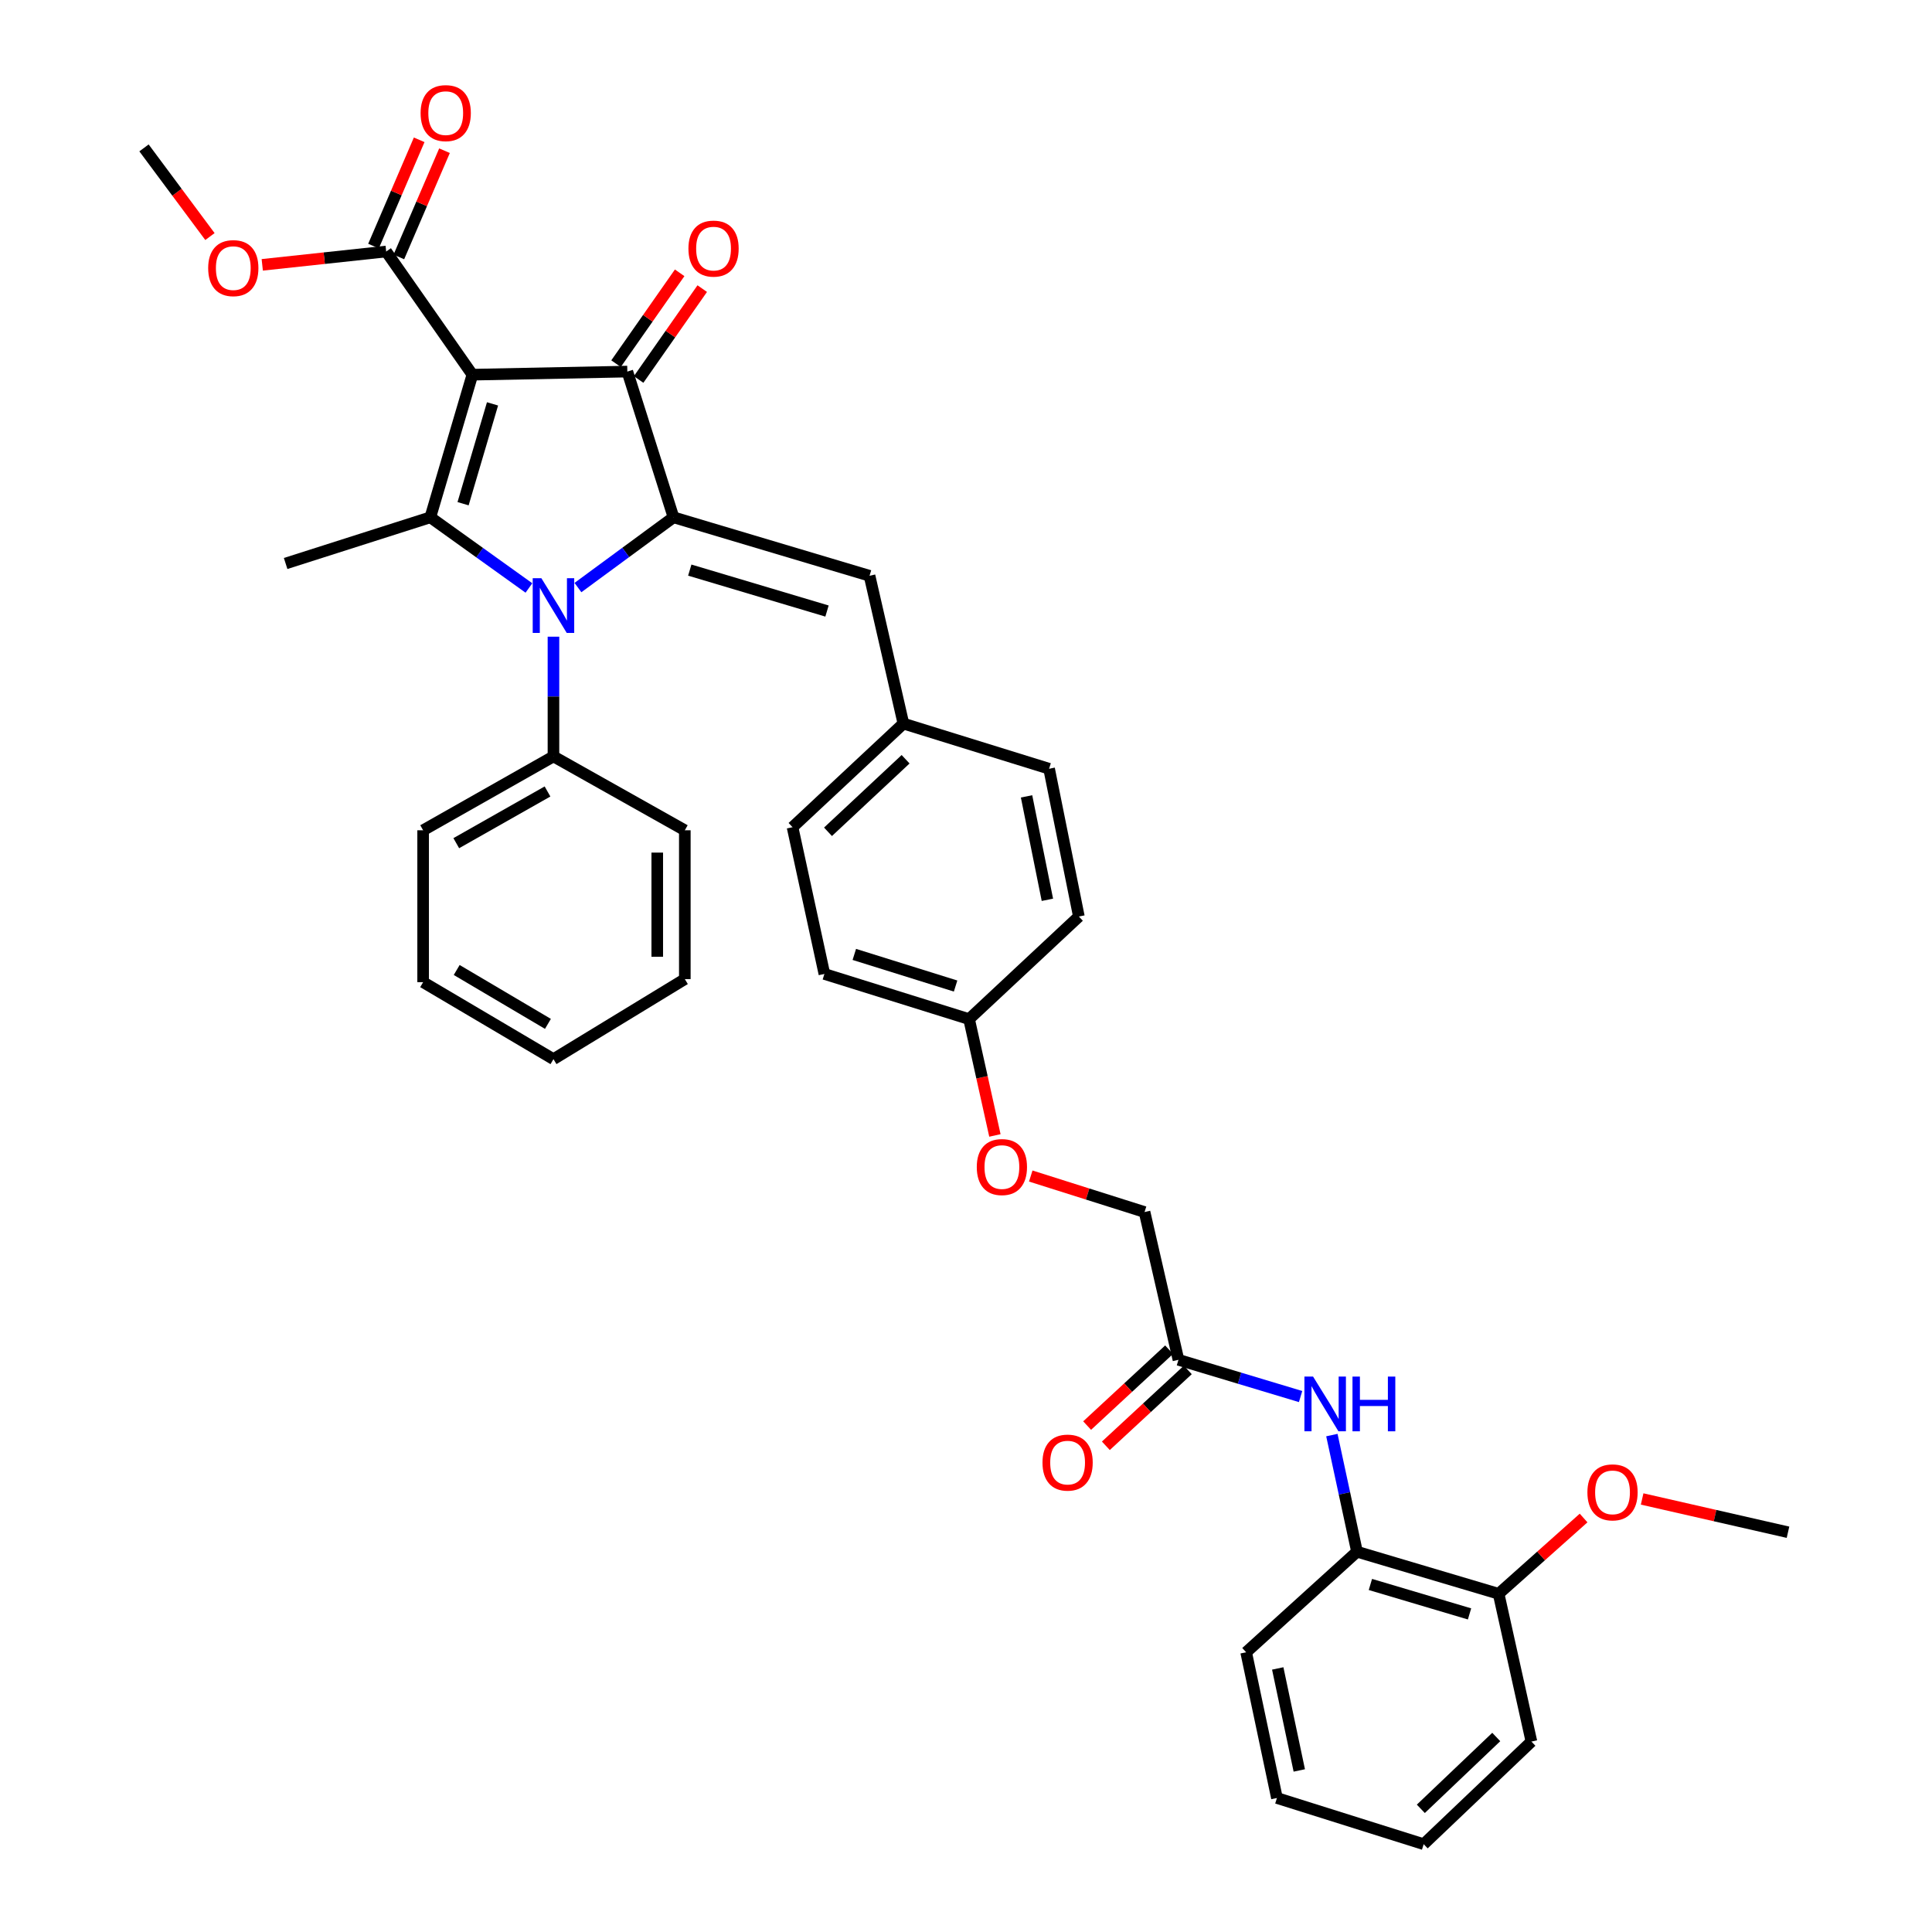 <?xml version='1.0' encoding='iso-8859-1'?>
<svg version='1.1' baseProfile='full'
              xmlns='http://www.w3.org/2000/svg'
                      xmlns:rdkit='http://www.rdkit.org/xml'
                      xmlns:xlink='http://www.w3.org/1999/xlink'
                  xml:space='preserve'
width='1000px' height='1000px' viewBox='0 0 1000 1000'>
<!-- END OF HEADER -->
<rect style='opacity:1.0;fill:#FFFFFF;stroke:none' width='1000' height='1000' x='0' y='0'> </rect>
<path class='bond-2' d='M 244.511,193.935 L 222.738,267.758' style='fill:none;fill-rule:evenodd;stroke:#000000;stroke-width:6px;stroke-linecap:butt;stroke-linejoin:miter;stroke-opacity:1' />
<path class='bond-2' d='M 254.929,209.044 L 239.688,260.721' style='fill:none;fill-rule:evenodd;stroke:#000000;stroke-width:6px;stroke-linecap:butt;stroke-linejoin:miter;stroke-opacity:1' />
<path class='bond-3' d='M 244.511,193.935 L 324.707,192.326' style='fill:none;fill-rule:evenodd;stroke:#000000;stroke-width:6px;stroke-linecap:butt;stroke-linejoin:miter;stroke-opacity:1' />
<path class='bond-4' d='M 244.511,193.935 L 199.887,130.185' style='fill:none;fill-rule:evenodd;stroke:#000000;stroke-width:6px;stroke-linecap:butt;stroke-linejoin:miter;stroke-opacity:1' />
<path class='bond-0' d='M 348.604,267.758 L 324.707,192.326' style='fill:none;fill-rule:evenodd;stroke:#000000;stroke-width:6px;stroke-linecap:butt;stroke-linejoin:miter;stroke-opacity:1' />
<path class='bond-5' d='M 348.604,267.758 L 450.074,298.028' style='fill:none;fill-rule:evenodd;stroke:#000000;stroke-width:6px;stroke-linecap:butt;stroke-linejoin:miter;stroke-opacity:1' />
<path class='bond-5' d='M 357.027,295.085 L 428.056,316.274' style='fill:none;fill-rule:evenodd;stroke:#000000;stroke-width:6px;stroke-linecap:butt;stroke-linejoin:miter;stroke-opacity:1' />
<path class='bond-36' d='M 348.604,267.758 L 323.872,285.941' style='fill:none;fill-rule:evenodd;stroke:#000000;stroke-width:6px;stroke-linecap:butt;stroke-linejoin:miter;stroke-opacity:1' />
<path class='bond-36' d='M 323.872,285.941 L 299.139,304.123' style='fill:none;fill-rule:evenodd;stroke:#0000FF;stroke-width:6px;stroke-linecap:butt;stroke-linejoin:miter;stroke-opacity:1' />
<path class='bond-1' d='M 273.771,304.334 L 248.254,286.046' style='fill:none;fill-rule:evenodd;stroke:#0000FF;stroke-width:6px;stroke-linecap:butt;stroke-linejoin:miter;stroke-opacity:1' />
<path class='bond-1' d='M 248.254,286.046 L 222.738,267.758' style='fill:none;fill-rule:evenodd;stroke:#000000;stroke-width:6px;stroke-linecap:butt;stroke-linejoin:miter;stroke-opacity:1' />
<path class='bond-9' d='M 286.471,329.548 L 286.471,360.532' style='fill:none;fill-rule:evenodd;stroke:#0000FF;stroke-width:6px;stroke-linecap:butt;stroke-linejoin:miter;stroke-opacity:1' />
<path class='bond-9' d='M 286.471,360.532 L 286.471,391.516' style='fill:none;fill-rule:evenodd;stroke:#000000;stroke-width:6px;stroke-linecap:butt;stroke-linejoin:miter;stroke-opacity:1' />
<path class='bond-16' d='M 222.738,267.758 L 147.844,291.663' style='fill:none;fill-rule:evenodd;stroke:#000000;stroke-width:6px;stroke-linecap:butt;stroke-linejoin:miter;stroke-opacity:1' />
<path class='bond-10' d='M 330.55,196.417 L 347.014,172.903' style='fill:none;fill-rule:evenodd;stroke:#000000;stroke-width:6px;stroke-linecap:butt;stroke-linejoin:miter;stroke-opacity:1' />
<path class='bond-10' d='M 347.014,172.903 L 363.478,149.389' style='fill:none;fill-rule:evenodd;stroke:#FF0000;stroke-width:6px;stroke-linecap:butt;stroke-linejoin:miter;stroke-opacity:1' />
<path class='bond-10' d='M 318.863,188.234 L 335.327,164.72' style='fill:none;fill-rule:evenodd;stroke:#000000;stroke-width:6px;stroke-linecap:butt;stroke-linejoin:miter;stroke-opacity:1' />
<path class='bond-10' d='M 335.327,164.72 L 351.791,141.206' style='fill:none;fill-rule:evenodd;stroke:#FF0000;stroke-width:6px;stroke-linecap:butt;stroke-linejoin:miter;stroke-opacity:1' />
<path class='bond-11' d='M 206.441,133.002 L 218.259,105.5' style='fill:none;fill-rule:evenodd;stroke:#000000;stroke-width:6px;stroke-linecap:butt;stroke-linejoin:miter;stroke-opacity:1' />
<path class='bond-11' d='M 218.259,105.5 L 230.076,77.998' style='fill:none;fill-rule:evenodd;stroke:#FF0000;stroke-width:6px;stroke-linecap:butt;stroke-linejoin:miter;stroke-opacity:1' />
<path class='bond-11' d='M 193.333,127.369 L 205.151,99.867' style='fill:none;fill-rule:evenodd;stroke:#000000;stroke-width:6px;stroke-linecap:butt;stroke-linejoin:miter;stroke-opacity:1' />
<path class='bond-11' d='M 205.151,99.867 L 216.968,72.365' style='fill:none;fill-rule:evenodd;stroke:#FF0000;stroke-width:6px;stroke-linecap:butt;stroke-linejoin:miter;stroke-opacity:1' />
<path class='bond-19' d='M 199.887,130.185 L 167.815,133.635' style='fill:none;fill-rule:evenodd;stroke:#000000;stroke-width:6px;stroke-linecap:butt;stroke-linejoin:miter;stroke-opacity:1' />
<path class='bond-19' d='M 167.815,133.635 L 135.743,137.085' style='fill:none;fill-rule:evenodd;stroke:#FF0000;stroke-width:6px;stroke-linecap:butt;stroke-linejoin:miter;stroke-opacity:1' />
<path class='bond-14' d='M 450.074,298.028 L 467.598,374.523' style='fill:none;fill-rule:evenodd;stroke:#000000;stroke-width:6px;stroke-linecap:butt;stroke-linejoin:miter;stroke-opacity:1' />
<path class='bond-6' d='M 673.184,722.852 L 641.575,713.344' style='fill:none;fill-rule:evenodd;stroke:#0000FF;stroke-width:6px;stroke-linecap:butt;stroke-linejoin:miter;stroke-opacity:1' />
<path class='bond-6' d='M 641.575,713.344 L 609.966,703.836' style='fill:none;fill-rule:evenodd;stroke:#000000;stroke-width:6px;stroke-linecap:butt;stroke-linejoin:miter;stroke-opacity:1' />
<path class='bond-8' d='M 689.378,742.795 L 695.881,772.984' style='fill:none;fill-rule:evenodd;stroke:#0000FF;stroke-width:6px;stroke-linecap:butt;stroke-linejoin:miter;stroke-opacity:1' />
<path class='bond-8' d='M 695.881,772.984 L 702.385,803.173' style='fill:none;fill-rule:evenodd;stroke:#000000;stroke-width:6px;stroke-linecap:butt;stroke-linejoin:miter;stroke-opacity:1' />
<path class='bond-7' d='M 609.966,703.836 L 592.418,627.349' style='fill:none;fill-rule:evenodd;stroke:#000000;stroke-width:6px;stroke-linecap:butt;stroke-linejoin:miter;stroke-opacity:1' />
<path class='bond-13' d='M 605.12,698.601 L 583.909,718.239' style='fill:none;fill-rule:evenodd;stroke:#000000;stroke-width:6px;stroke-linecap:butt;stroke-linejoin:miter;stroke-opacity:1' />
<path class='bond-13' d='M 583.909,718.239 L 562.698,737.876' style='fill:none;fill-rule:evenodd;stroke:#FF0000;stroke-width:6px;stroke-linecap:butt;stroke-linejoin:miter;stroke-opacity:1' />
<path class='bond-13' d='M 614.813,709.07 L 593.602,728.708' style='fill:none;fill-rule:evenodd;stroke:#000000;stroke-width:6px;stroke-linecap:butt;stroke-linejoin:miter;stroke-opacity:1' />
<path class='bond-13' d='M 593.602,728.708 L 572.391,748.345' style='fill:none;fill-rule:evenodd;stroke:#FF0000;stroke-width:6px;stroke-linecap:butt;stroke-linejoin:miter;stroke-opacity:1' />
<path class='bond-12' d='M 702.385,803.173 L 775.685,824.946' style='fill:none;fill-rule:evenodd;stroke:#000000;stroke-width:6px;stroke-linecap:butt;stroke-linejoin:miter;stroke-opacity:1' />
<path class='bond-12' d='M 709.317,820.115 L 760.628,835.356' style='fill:none;fill-rule:evenodd;stroke:#000000;stroke-width:6px;stroke-linecap:butt;stroke-linejoin:miter;stroke-opacity:1' />
<path class='bond-25' d='M 702.385,803.173 L 645.008,855.216' style='fill:none;fill-rule:evenodd;stroke:#000000;stroke-width:6px;stroke-linecap:butt;stroke-linejoin:miter;stroke-opacity:1' />
<path class='bond-26' d='M 286.471,391.516 L 219.012,429.752' style='fill:none;fill-rule:evenodd;stroke:#000000;stroke-width:6px;stroke-linecap:butt;stroke-linejoin:miter;stroke-opacity:1' />
<path class='bond-26' d='M 283.387,409.663 L 236.166,436.428' style='fill:none;fill-rule:evenodd;stroke:#000000;stroke-width:6px;stroke-linecap:butt;stroke-linejoin:miter;stroke-opacity:1' />
<path class='bond-27' d='M 286.471,391.516 L 354.461,429.752' style='fill:none;fill-rule:evenodd;stroke:#000000;stroke-width:6px;stroke-linecap:butt;stroke-linejoin:miter;stroke-opacity:1' />
<path class='bond-24' d='M 775.685,824.946 L 797.675,805.333' style='fill:none;fill-rule:evenodd;stroke:#000000;stroke-width:6px;stroke-linecap:butt;stroke-linejoin:miter;stroke-opacity:1' />
<path class='bond-24' d='M 797.675,805.333 L 819.664,785.721' style='fill:none;fill-rule:evenodd;stroke:#FF0000;stroke-width:6px;stroke-linecap:butt;stroke-linejoin:miter;stroke-opacity:1' />
<path class='bond-28' d='M 775.685,824.946 L 792.663,901.433' style='fill:none;fill-rule:evenodd;stroke:#000000;stroke-width:6px;stroke-linecap:butt;stroke-linejoin:miter;stroke-opacity:1' />
<path class='bond-20' d='M 467.598,374.523 L 410.221,428.158' style='fill:none;fill-rule:evenodd;stroke:#000000;stroke-width:6px;stroke-linecap:butt;stroke-linejoin:miter;stroke-opacity:1' />
<path class='bond-20' d='M 468.734,392.99 L 428.571,430.535' style='fill:none;fill-rule:evenodd;stroke:#000000;stroke-width:6px;stroke-linecap:butt;stroke-linejoin:miter;stroke-opacity:1' />
<path class='bond-21' d='M 467.598,374.523 L 543.015,397.905' style='fill:none;fill-rule:evenodd;stroke:#000000;stroke-width:6px;stroke-linecap:butt;stroke-linejoin:miter;stroke-opacity:1' />
<path class='bond-15' d='M 514.964,587.704 L 508.278,557.6' style='fill:none;fill-rule:evenodd;stroke:#FF0000;stroke-width:6px;stroke-linecap:butt;stroke-linejoin:miter;stroke-opacity:1' />
<path class='bond-15' d='M 508.278,557.6 L 501.593,527.496' style='fill:none;fill-rule:evenodd;stroke:#000000;stroke-width:6px;stroke-linecap:butt;stroke-linejoin:miter;stroke-opacity:1' />
<path class='bond-17' d='M 533.515,608.709 L 562.967,618.029' style='fill:none;fill-rule:evenodd;stroke:#FF0000;stroke-width:6px;stroke-linecap:butt;stroke-linejoin:miter;stroke-opacity:1' />
<path class='bond-17' d='M 562.967,618.029 L 592.418,627.349' style='fill:none;fill-rule:evenodd;stroke:#000000;stroke-width:6px;stroke-linecap:butt;stroke-linejoin:miter;stroke-opacity:1' />
<path class='bond-18' d='M 501.593,527.496 L 558.423,474.391' style='fill:none;fill-rule:evenodd;stroke:#000000;stroke-width:6px;stroke-linecap:butt;stroke-linejoin:miter;stroke-opacity:1' />
<path class='bond-37' d='M 501.593,527.496 L 426.708,504.114' style='fill:none;fill-rule:evenodd;stroke:#000000;stroke-width:6px;stroke-linecap:butt;stroke-linejoin:miter;stroke-opacity:1' />
<path class='bond-37' d='M 494.612,510.37 L 442.193,494.003' style='fill:none;fill-rule:evenodd;stroke:#000000;stroke-width:6px;stroke-linecap:butt;stroke-linejoin:miter;stroke-opacity:1' />
<path class='bond-29' d='M 108.664,122.442 L 91.6,99.496' style='fill:none;fill-rule:evenodd;stroke:#FF0000;stroke-width:6px;stroke-linecap:butt;stroke-linejoin:miter;stroke-opacity:1' />
<path class='bond-29' d='M 91.6,99.496 L 74.536,76.549' style='fill:none;fill-rule:evenodd;stroke:#000000;stroke-width:6px;stroke-linecap:butt;stroke-linejoin:miter;stroke-opacity:1' />
<path class='bond-23' d='M 410.221,428.158 L 426.708,504.114' style='fill:none;fill-rule:evenodd;stroke:#000000;stroke-width:6px;stroke-linecap:butt;stroke-linejoin:miter;stroke-opacity:1' />
<path class='bond-22' d='M 543.015,397.905 L 558.423,474.391' style='fill:none;fill-rule:evenodd;stroke:#000000;stroke-width:6px;stroke-linecap:butt;stroke-linejoin:miter;stroke-opacity:1' />
<path class='bond-22' d='M 531.34,412.195 L 542.126,465.736' style='fill:none;fill-rule:evenodd;stroke:#000000;stroke-width:6px;stroke-linecap:butt;stroke-linejoin:miter;stroke-opacity:1' />
<path class='bond-30' d='M 849.968,775.861 L 887.716,784.472' style='fill:none;fill-rule:evenodd;stroke:#FF0000;stroke-width:6px;stroke-linecap:butt;stroke-linejoin:miter;stroke-opacity:1' />
<path class='bond-30' d='M 887.716,784.472 L 925.464,793.083' style='fill:none;fill-rule:evenodd;stroke:#000000;stroke-width:6px;stroke-linecap:butt;stroke-linejoin:miter;stroke-opacity:1' />
<path class='bond-31' d='M 645.008,855.216 L 660.939,930.64' style='fill:none;fill-rule:evenodd;stroke:#000000;stroke-width:6px;stroke-linecap:butt;stroke-linejoin:miter;stroke-opacity:1' />
<path class='bond-31' d='M 661.356,863.581 L 672.508,916.378' style='fill:none;fill-rule:evenodd;stroke:#000000;stroke-width:6px;stroke-linecap:butt;stroke-linejoin:miter;stroke-opacity:1' />
<path class='bond-34' d='M 219.012,429.752 L 219.012,508.37' style='fill:none;fill-rule:evenodd;stroke:#000000;stroke-width:6px;stroke-linecap:butt;stroke-linejoin:miter;stroke-opacity:1' />
<path class='bond-32' d='M 354.461,429.752 L 354.461,506.785' style='fill:none;fill-rule:evenodd;stroke:#000000;stroke-width:6px;stroke-linecap:butt;stroke-linejoin:miter;stroke-opacity:1' />
<path class='bond-32' d='M 340.194,441.307 L 340.194,495.23' style='fill:none;fill-rule:evenodd;stroke:#000000;stroke-width:6px;stroke-linecap:butt;stroke-linejoin:miter;stroke-opacity:1' />
<path class='bond-39' d='M 792.663,901.433 L 736.895,954.545' style='fill:none;fill-rule:evenodd;stroke:#000000;stroke-width:6px;stroke-linecap:butt;stroke-linejoin:miter;stroke-opacity:1' />
<path class='bond-39' d='M 774.458,899.068 L 735.421,936.247' style='fill:none;fill-rule:evenodd;stroke:#000000;stroke-width:6px;stroke-linecap:butt;stroke-linejoin:miter;stroke-opacity:1' />
<path class='bond-33' d='M 660.939,930.64 L 736.895,954.545' style='fill:none;fill-rule:evenodd;stroke:#000000;stroke-width:6px;stroke-linecap:butt;stroke-linejoin:miter;stroke-opacity:1' />
<path class='bond-35' d='M 354.461,506.785 L 286.471,548.215' style='fill:none;fill-rule:evenodd;stroke:#000000;stroke-width:6px;stroke-linecap:butt;stroke-linejoin:miter;stroke-opacity:1' />
<path class='bond-38' d='M 219.012,508.37 L 286.471,548.215' style='fill:none;fill-rule:evenodd;stroke:#000000;stroke-width:6px;stroke-linecap:butt;stroke-linejoin:miter;stroke-opacity:1' />
<path class='bond-38' d='M 236.387,502.063 L 283.608,529.954' style='fill:none;fill-rule:evenodd;stroke:#000000;stroke-width:6px;stroke-linecap:butt;stroke-linejoin:miter;stroke-opacity:1' />
<path  class='atom-2' d='M 280.211 299.276
L 289.491 314.276
Q 290.411 315.756, 291.891 318.436
Q 293.371 321.116, 293.451 321.276
L 293.451 299.276
L 297.211 299.276
L 297.211 327.596
L 293.331 327.596
L 283.371 311.196
Q 282.211 309.276, 280.971 307.076
Q 279.771 304.876, 279.411 304.196
L 279.411 327.596
L 275.731 327.596
L 275.731 299.276
L 280.211 299.276
' fill='#0000FF'/>
<path  class='atom-7' d='M 679.646 712.519
L 688.926 727.519
Q 689.846 728.999, 691.326 731.679
Q 692.806 734.359, 692.886 734.519
L 692.886 712.519
L 696.646 712.519
L 696.646 740.839
L 692.766 740.839
L 682.806 724.439
Q 681.646 722.519, 680.406 720.319
Q 679.206 718.119, 678.846 717.439
L 678.846 740.839
L 675.166 740.839
L 675.166 712.519
L 679.646 712.519
' fill='#0000FF'/>
<path  class='atom-7' d='M 700.046 712.519
L 703.886 712.519
L 703.886 724.559
L 718.366 724.559
L 718.366 712.519
L 722.206 712.519
L 722.206 740.839
L 718.366 740.839
L 718.366 727.759
L 703.886 727.759
L 703.886 740.839
L 700.046 740.839
L 700.046 712.519
' fill='#0000FF'/>
<path  class='atom-11' d='M 356.331 128.672
Q 356.331 121.872, 359.691 118.072
Q 363.051 114.272, 369.331 114.272
Q 375.611 114.272, 378.971 118.072
Q 382.331 121.872, 382.331 128.672
Q 382.331 135.552, 378.931 139.472
Q 375.531 143.352, 369.331 143.352
Q 363.091 143.352, 359.691 139.472
Q 356.331 135.592, 356.331 128.672
M 369.331 140.152
Q 373.651 140.152, 375.971 137.272
Q 378.331 134.352, 378.331 128.672
Q 378.331 123.112, 375.971 120.312
Q 373.651 117.472, 369.331 117.472
Q 365.011 117.472, 362.651 120.272
Q 360.331 123.072, 360.331 128.672
Q 360.331 134.392, 362.651 137.272
Q 365.011 140.152, 369.331 140.152
' fill='#FF0000'/>
<path  class='atom-12' d='M 217.703 58.55
Q 217.703 51.75, 221.063 47.95
Q 224.423 44.15, 230.703 44.15
Q 236.983 44.15, 240.343 47.95
Q 243.703 51.75, 243.703 58.55
Q 243.703 65.43, 240.303 69.35
Q 236.903 73.23, 230.703 73.23
Q 224.463 73.23, 221.063 69.35
Q 217.703 65.47, 217.703 58.55
M 230.703 70.03
Q 235.023 70.03, 237.343 67.15
Q 239.703 64.23, 239.703 58.55
Q 239.703 52.99, 237.343 50.19
Q 235.023 47.35, 230.703 47.35
Q 226.383 47.35, 224.023 50.15
Q 221.703 52.95, 221.703 58.55
Q 221.703 64.27, 224.023 67.15
Q 226.383 70.03, 230.703 70.03
' fill='#FF0000'/>
<path  class='atom-14' d='M 539.59 757.036
Q 539.59 750.236, 542.95 746.436
Q 546.31 742.636, 552.59 742.636
Q 558.87 742.636, 562.23 746.436
Q 565.59 750.236, 565.59 757.036
Q 565.59 763.916, 562.19 767.836
Q 558.79 771.716, 552.59 771.716
Q 546.35 771.716, 542.95 767.836
Q 539.59 763.956, 539.59 757.036
M 552.59 768.516
Q 556.91 768.516, 559.23 765.636
Q 561.59 762.716, 561.59 757.036
Q 561.59 751.476, 559.23 748.676
Q 556.91 745.836, 552.59 745.836
Q 548.27 745.836, 545.91 748.636
Q 543.59 751.436, 543.59 757.036
Q 543.59 762.756, 545.91 765.636
Q 548.27 768.516, 552.59 768.516
' fill='#FF0000'/>
<path  class='atom-16' d='M 505.579 604.063
Q 505.579 597.263, 508.939 593.463
Q 512.299 589.663, 518.579 589.663
Q 524.859 589.663, 528.219 593.463
Q 531.579 597.263, 531.579 604.063
Q 531.579 610.943, 528.179 614.863
Q 524.779 618.743, 518.579 618.743
Q 512.339 618.743, 508.939 614.863
Q 505.579 610.983, 505.579 604.063
M 518.579 615.543
Q 522.899 615.543, 525.219 612.663
Q 527.579 609.743, 527.579 604.063
Q 527.579 598.503, 525.219 595.703
Q 522.899 592.863, 518.579 592.863
Q 514.259 592.863, 511.899 595.663
Q 509.579 598.463, 509.579 604.063
Q 509.579 609.783, 511.899 612.663
Q 514.259 615.543, 518.579 615.543
' fill='#FF0000'/>
<path  class='atom-20' d='M 107.753 138.778
Q 107.753 131.978, 111.113 128.178
Q 114.473 124.378, 120.753 124.378
Q 127.033 124.378, 130.393 128.178
Q 133.753 131.978, 133.753 138.778
Q 133.753 145.658, 130.353 149.578
Q 126.953 153.458, 120.753 153.458
Q 114.513 153.458, 111.113 149.578
Q 107.753 145.698, 107.753 138.778
M 120.753 150.258
Q 125.073 150.258, 127.393 147.378
Q 129.753 144.458, 129.753 138.778
Q 129.753 133.218, 127.393 130.418
Q 125.073 127.578, 120.753 127.578
Q 116.433 127.578, 114.073 130.378
Q 111.753 133.178, 111.753 138.778
Q 111.753 144.498, 114.073 147.378
Q 116.433 150.258, 120.753 150.258
' fill='#FF0000'/>
<path  class='atom-25' d='M 821.639 772.444
Q 821.639 765.644, 824.999 761.844
Q 828.359 758.044, 834.639 758.044
Q 840.919 758.044, 844.279 761.844
Q 847.639 765.644, 847.639 772.444
Q 847.639 779.324, 844.239 783.244
Q 840.839 787.124, 834.639 787.124
Q 828.399 787.124, 824.999 783.244
Q 821.639 779.364, 821.639 772.444
M 834.639 783.924
Q 838.959 783.924, 841.279 781.044
Q 843.639 778.124, 843.639 772.444
Q 843.639 766.884, 841.279 764.084
Q 838.959 761.244, 834.639 761.244
Q 830.319 761.244, 827.959 764.044
Q 825.639 766.844, 825.639 772.444
Q 825.639 778.164, 827.959 781.044
Q 830.319 783.924, 834.639 783.924
' fill='#FF0000'/>
</svg>
